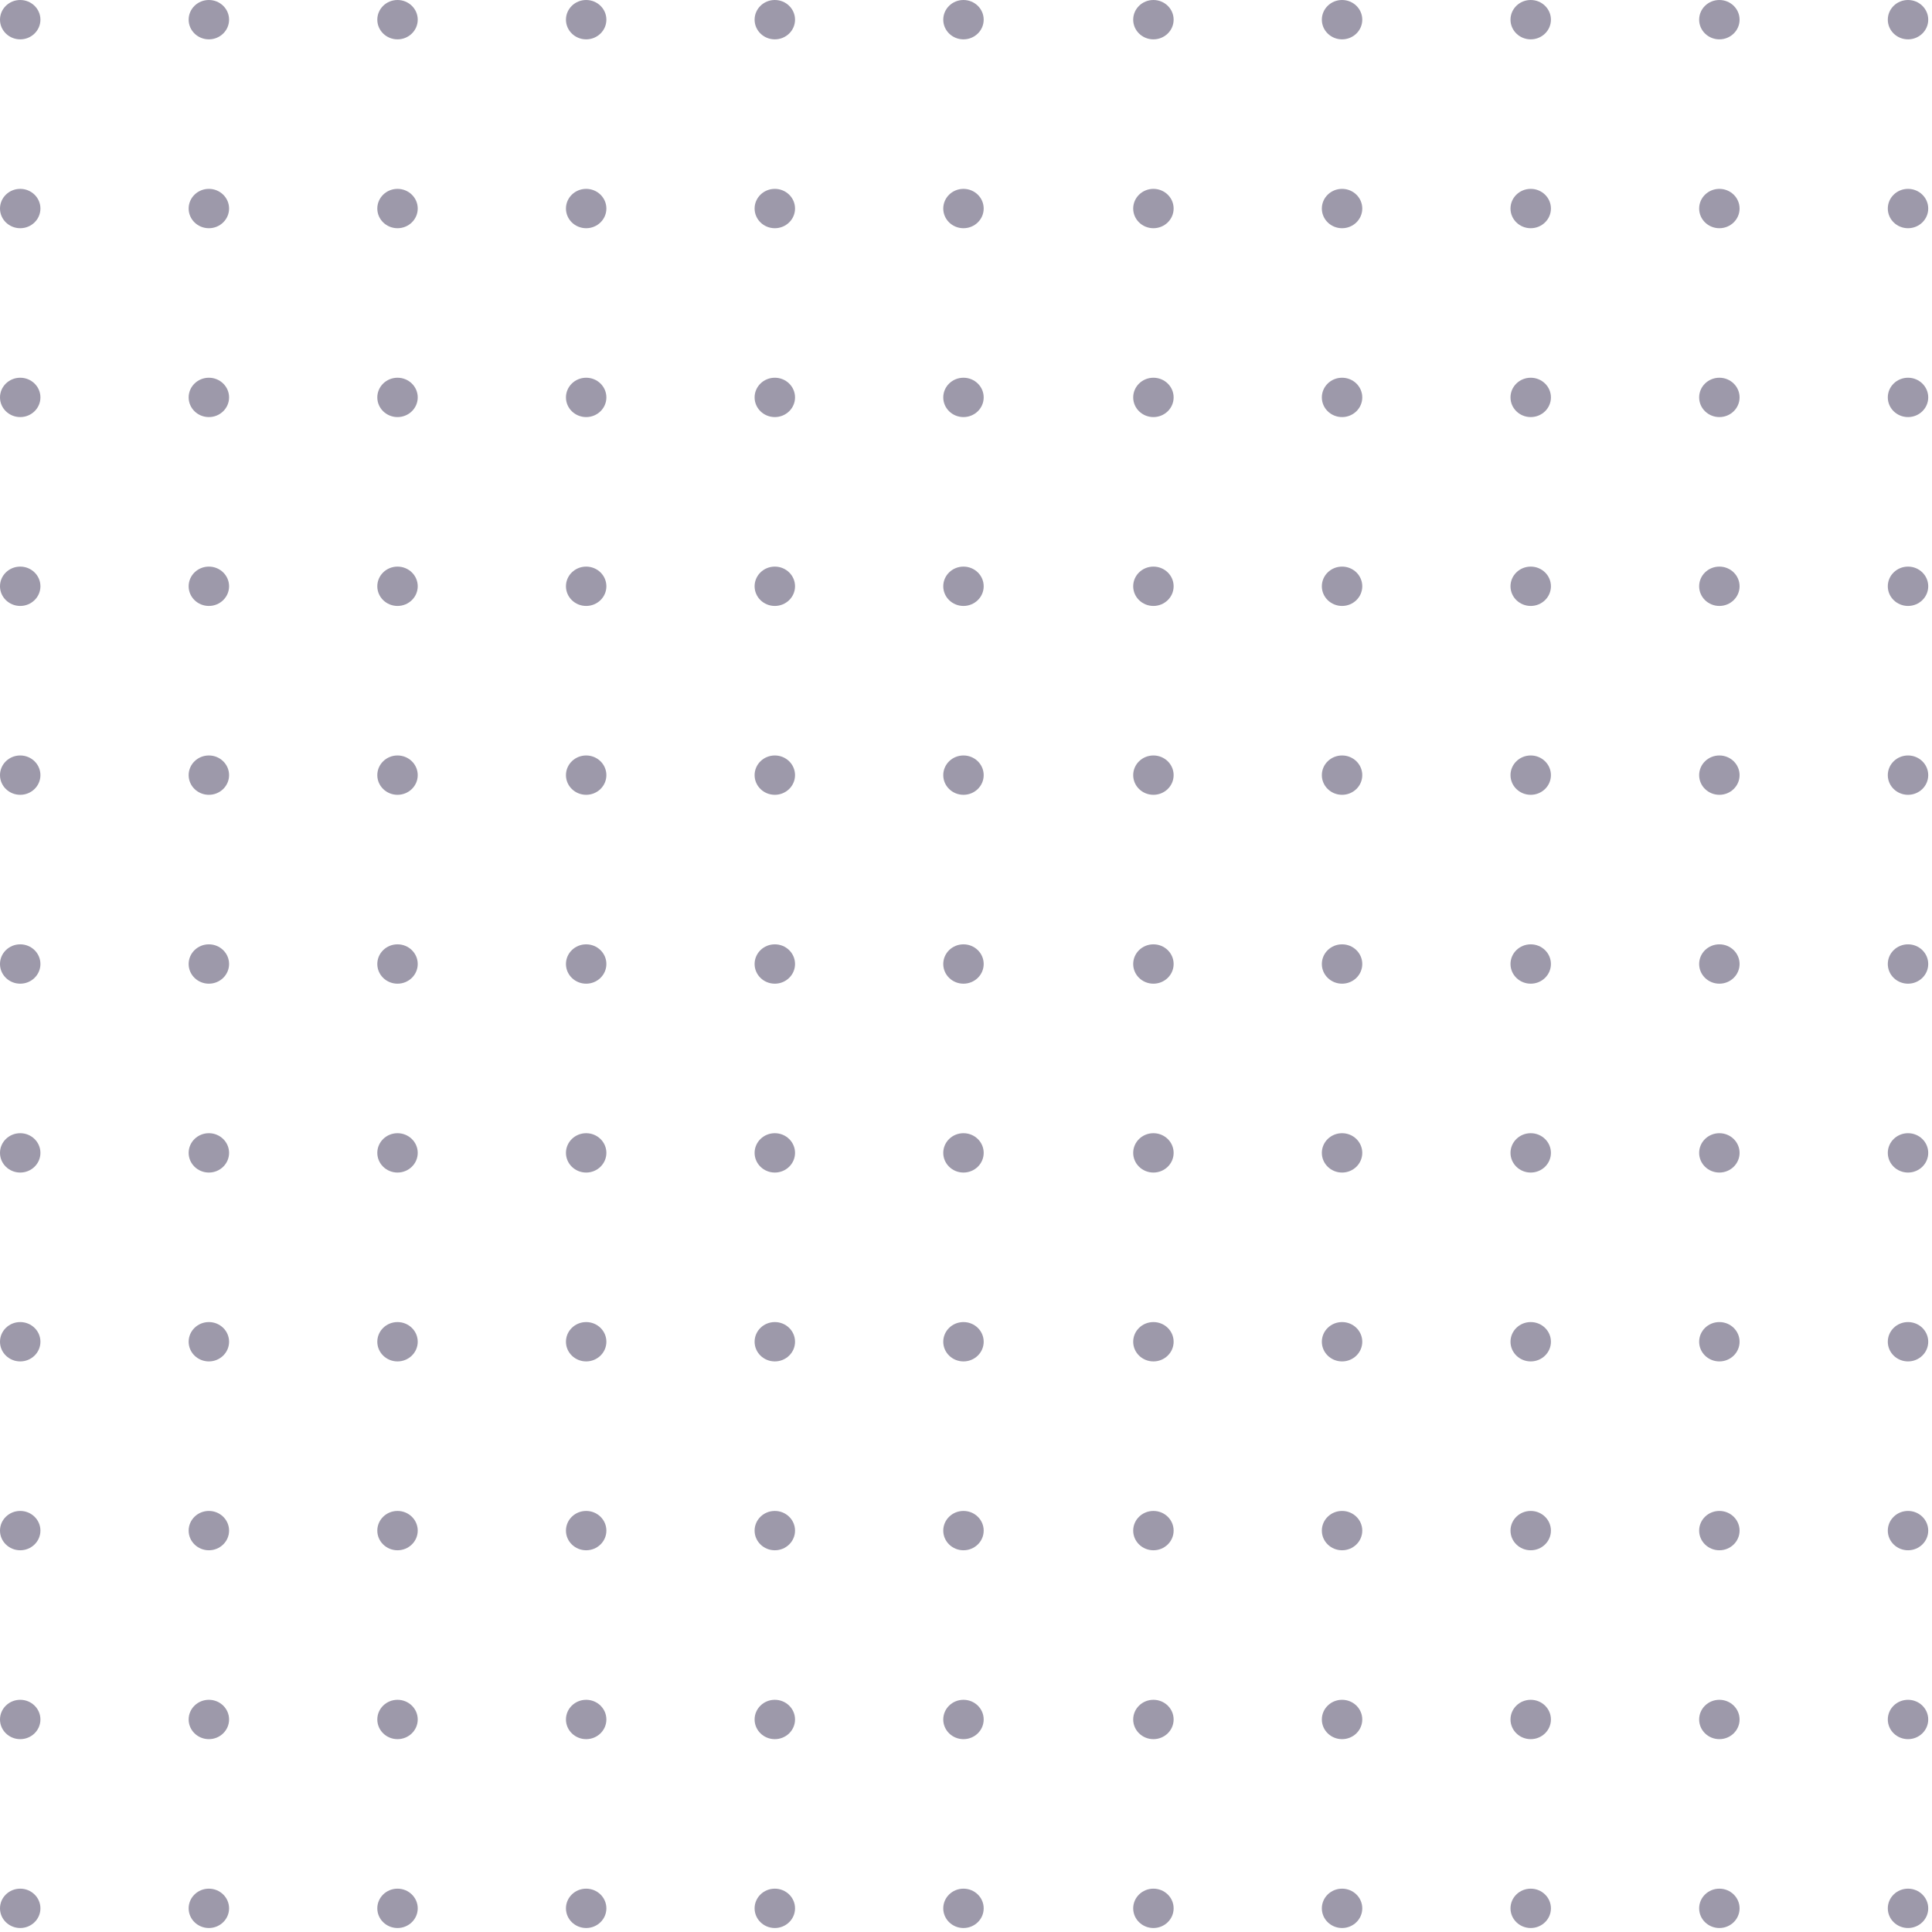 <svg width="209" height="209" viewBox="0 0 209 209" fill="none" xmlns="http://www.w3.org/2000/svg">
<path fill-rule="evenodd" clip-rule="evenodd" d="M2.187 106.413C3.394 106.413 4.373 105.46 4.373 104.284C4.373 103.109 3.394 102.156 2.187 102.156C0.979 102.156 0 103.109 0 104.284C0 105.46 0.979 106.413 2.187 106.413ZM2.187 126.844C3.394 126.844 4.373 125.891 4.373 124.716C4.373 123.54 3.394 122.587 2.187 122.587C0.979 122.587 0 123.54 0 124.716C0 125.891 0.979 126.844 2.187 126.844ZM2.187 147.275C3.394 147.275 4.373 146.322 4.373 145.147C4.373 143.971 3.394 143.019 2.187 143.019C0.979 143.019 0 143.971 0 145.147C0 146.322 0.979 147.275 2.187 147.275ZM4.373 165.578C4.373 166.753 3.394 167.706 2.187 167.706C0.979 167.706 0 166.753 0 165.578C0 164.403 0.979 163.45 2.187 163.45C3.394 163.45 4.373 164.403 4.373 165.578ZM65.597 165.578C65.597 166.753 64.618 167.706 63.41 167.706C62.203 167.706 61.224 166.753 61.224 165.578C61.224 164.403 62.203 163.45 63.41 163.45C64.618 163.45 65.597 164.403 65.597 165.578ZM22.595 167.706C23.802 167.706 24.781 166.753 24.781 165.578C24.781 164.403 23.802 163.45 22.595 163.45C21.387 163.45 20.408 164.403 20.408 165.578C20.408 166.753 21.387 167.706 22.595 167.706ZM86.005 165.578C86.005 166.753 85.026 167.706 83.818 167.706C82.611 167.706 81.632 166.753 81.632 165.578C81.632 164.403 82.611 163.45 83.818 163.45C85.026 163.45 86.005 164.403 86.005 165.578ZM43.002 167.706C44.21 167.706 45.189 166.753 45.189 165.578C45.189 164.403 44.21 163.45 43.002 163.45C41.795 163.45 40.816 164.403 40.816 165.578C40.816 166.753 41.795 167.706 43.002 167.706ZM106.413 165.578C106.413 166.753 105.434 167.706 104.226 167.706C103.018 167.706 102.04 166.753 102.04 165.578C102.04 164.403 103.018 163.45 104.226 163.45C105.434 163.45 106.413 164.403 106.413 165.578ZM65.597 145.147C65.597 146.322 64.618 147.275 63.41 147.275C62.203 147.275 61.224 146.322 61.224 145.147C61.224 143.971 62.203 143.019 63.41 143.019C64.618 143.019 65.597 143.971 65.597 145.147ZM22.595 147.275C23.802 147.275 24.781 146.322 24.781 145.147C24.781 143.971 23.802 143.019 22.595 143.019C21.387 143.019 20.408 143.971 20.408 145.147C20.408 146.322 21.387 147.275 22.595 147.275ZM86.005 145.147C86.005 146.322 85.026 147.275 83.818 147.275C82.611 147.275 81.632 146.322 81.632 145.147C81.632 143.971 82.611 143.019 83.818 143.019C85.026 143.019 86.005 143.971 86.005 145.147ZM43.002 147.275C44.21 147.275 45.189 146.322 45.189 145.147C45.189 143.971 44.21 143.019 43.002 143.019C41.795 143.019 40.816 143.971 40.816 145.147C40.816 146.322 41.795 147.275 43.002 147.275ZM106.413 145.147C106.413 146.322 105.434 147.275 104.226 147.275C103.018 147.275 102.04 146.322 102.04 145.147C102.04 143.971 103.018 143.019 104.226 143.019C105.434 143.019 106.413 143.971 106.413 145.147ZM65.597 124.716C65.597 125.891 64.618 126.844 63.41 126.844C62.203 126.844 61.224 125.891 61.224 124.716C61.224 123.54 62.203 122.587 63.41 122.587C64.618 122.587 65.597 123.54 65.597 124.716ZM22.595 126.844C23.802 126.844 24.781 125.891 24.781 124.716C24.781 123.54 23.802 122.587 22.595 122.587C21.387 122.587 20.408 123.54 20.408 124.716C20.408 125.891 21.387 126.844 22.595 126.844ZM86.005 124.716C86.005 125.891 85.026 126.844 83.818 126.844C82.611 126.844 81.632 125.891 81.632 124.716C81.632 123.54 82.611 122.587 83.818 122.587C85.026 122.587 86.005 123.54 86.005 124.716ZM43.002 126.844C44.21 126.844 45.189 125.891 45.189 124.716C45.189 123.54 44.21 122.587 43.002 122.587C41.795 122.587 40.816 123.54 40.816 124.716C40.816 125.891 41.795 126.844 43.002 126.844ZM106.413 124.716C106.413 125.891 105.434 126.844 104.226 126.844C103.018 126.844 102.04 125.891 102.04 124.716C102.04 123.54 103.018 122.587 104.226 122.587C105.434 122.587 106.413 123.54 106.413 124.716ZM65.597 104.284C65.597 105.46 64.618 106.413 63.41 106.413C62.203 106.413 61.224 105.46 61.224 104.284C61.224 103.109 62.203 102.156 63.41 102.156C64.618 102.156 65.597 103.109 65.597 104.284ZM22.595 106.413C23.802 106.413 24.781 105.46 24.781 104.284C24.781 103.109 23.802 102.156 22.595 102.156C21.387 102.156 20.408 103.109 20.408 104.284C20.408 105.46 21.387 106.413 22.595 106.413ZM86.005 104.284C86.005 105.46 85.026 106.413 83.818 106.413C82.611 106.413 81.632 105.46 81.632 104.284C81.632 103.109 82.611 102.156 83.818 102.156C85.026 102.156 86.005 103.109 86.005 104.284ZM43.002 106.413C44.21 106.413 45.189 105.46 45.189 104.284C45.189 103.109 44.21 102.156 43.002 102.156C41.795 102.156 40.816 103.109 40.816 104.284C40.816 105.46 41.795 106.413 43.002 106.413ZM106.413 104.284C106.413 105.46 105.434 106.413 104.226 106.413C103.018 106.413 102.04 105.46 102.04 104.284C102.04 103.109 103.018 102.156 104.226 102.156C105.434 102.156 106.413 103.109 106.413 104.284ZM2.187 188.138C3.394 188.138 4.373 187.185 4.373 186.009C4.373 184.834 3.394 183.881 2.187 183.881C0.979 183.881 0 184.834 0 186.009C0 187.185 0.979 188.138 2.187 188.138ZM65.597 186.009C65.597 187.185 64.618 188.138 63.41 188.138C62.203 188.138 61.224 187.185 61.224 186.009C61.224 184.834 62.203 183.881 63.41 183.881C64.618 183.881 65.597 184.834 65.597 186.009ZM22.595 188.138C23.802 188.138 24.781 187.185 24.781 186.009C24.781 184.834 23.802 183.881 22.595 183.881C21.387 183.881 20.408 184.834 20.408 186.009C20.408 187.185 21.387 188.138 22.595 188.138ZM86.005 186.009C86.005 187.185 85.026 188.138 83.818 188.138C82.611 188.138 81.632 187.185 81.632 186.009C81.632 184.834 82.611 183.881 83.818 183.881C85.026 183.881 86.005 184.834 86.005 186.009ZM43.002 188.138C44.21 188.138 45.189 187.185 45.189 186.009C45.189 184.834 44.21 183.881 43.002 183.881C41.795 183.881 40.816 184.834 40.816 186.009C40.816 187.185 41.795 188.138 43.002 188.138ZM106.413 186.009C106.413 187.185 105.434 188.138 104.226 188.138C103.018 188.138 102.04 187.185 102.04 186.009C102.04 184.834 103.018 183.881 104.226 183.881C105.434 183.881 106.413 184.834 106.413 186.009ZM2.187 208.569C3.394 208.569 4.373 207.616 4.373 206.441C4.373 205.265 3.394 204.312 2.187 204.312C0.979 204.312 0 205.265 0 206.441C0 207.616 0.979 208.569 2.187 208.569ZM65.597 206.441C65.597 207.616 64.618 208.569 63.41 208.569C62.203 208.569 61.224 207.616 61.224 206.441C61.224 205.265 62.203 204.312 63.41 204.312C64.618 204.312 65.597 205.265 65.597 206.441ZM22.595 208.569C23.802 208.569 24.781 207.616 24.781 206.441C24.781 205.265 23.802 204.312 22.595 204.312C21.387 204.312 20.408 205.265 20.408 206.441C20.408 207.616 21.387 208.569 22.595 208.569ZM86.005 206.441C86.005 207.616 85.026 208.569 83.818 208.569C82.611 208.569 81.632 207.616 81.632 206.441C81.632 205.265 82.611 204.312 83.818 204.312C85.026 204.312 86.005 205.265 86.005 206.441ZM43.002 208.569C44.21 208.569 45.189 207.616 45.189 206.441C45.189 205.265 44.21 204.312 43.002 204.312C41.795 204.312 40.816 205.265 40.816 206.441C40.816 207.616 41.795 208.569 43.002 208.569ZM106.413 206.441C106.413 207.616 105.434 208.569 104.226 208.569C103.018 208.569 102.04 207.616 102.04 206.441C102.04 205.265 103.018 204.312 104.226 204.312C105.434 204.312 106.413 205.265 106.413 206.441Z" fill="#9D99AA"/>
<path fill-rule="evenodd" clip-rule="evenodd" d="M2.187 4.257C3.394 4.257 4.373 3.304 4.373 2.128C4.373 0.953 3.394 0 2.187 0C0.979 0 0 0.953 0 2.128C0 3.304 0.979 4.257 2.187 4.257ZM2.187 24.688C3.394 24.688 4.373 23.735 4.373 22.559C4.373 21.384 3.394 20.431 2.187 20.431C0.979 20.431 0 21.384 0 22.559C0 23.735 0.979 24.688 2.187 24.688ZM4.373 42.991C4.373 44.166 3.394 45.119 2.187 45.119C0.979 45.119 0 44.166 0 42.991C0 41.815 0.979 40.862 2.187 40.862C3.394 40.862 4.373 41.815 4.373 42.991ZM65.597 42.991C65.597 44.166 64.618 45.119 63.41 45.119C62.203 45.119 61.224 44.166 61.224 42.991C61.224 41.815 62.203 40.862 63.41 40.862C64.618 40.862 65.597 41.815 65.597 42.991ZM22.595 45.119C23.802 45.119 24.781 44.166 24.781 42.991C24.781 41.815 23.802 40.862 22.595 40.862C21.387 40.862 20.408 41.815 20.408 42.991C20.408 44.166 21.387 45.119 22.595 45.119ZM86.005 42.991C86.005 44.166 85.026 45.119 83.818 45.119C82.611 45.119 81.632 44.166 81.632 42.991C81.632 41.815 82.611 40.862 83.818 40.862C85.026 40.862 86.005 41.815 86.005 42.991ZM43.002 45.119C44.21 45.119 45.189 44.166 45.189 42.991C45.189 41.815 44.21 40.862 43.002 40.862C41.795 40.862 40.816 41.815 40.816 42.991C40.816 44.166 41.795 45.119 43.002 45.119ZM106.413 42.991C106.413 44.166 105.434 45.119 104.226 45.119C103.018 45.119 102.04 44.166 102.04 42.991C102.04 41.815 103.018 40.862 104.226 40.862C105.434 40.862 106.413 41.815 106.413 42.991ZM65.597 22.559C65.597 23.735 64.618 24.688 63.41 24.688C62.203 24.688 61.224 23.735 61.224 22.559C61.224 21.384 62.203 20.431 63.41 20.431C64.618 20.431 65.597 21.384 65.597 22.559ZM22.595 24.688C23.802 24.688 24.781 23.735 24.781 22.559C24.781 21.384 23.802 20.431 22.595 20.431C21.387 20.431 20.408 21.384 20.408 22.559C20.408 23.735 21.387 24.688 22.595 24.688ZM86.005 22.559C86.005 23.735 85.026 24.688 83.818 24.688C82.611 24.688 81.632 23.735 81.632 22.559C81.632 21.384 82.611 20.431 83.818 20.431C85.026 20.431 86.005 21.384 86.005 22.559ZM43.002 24.688C44.21 24.688 45.189 23.735 45.189 22.559C45.189 21.384 44.21 20.431 43.002 20.431C41.795 20.431 40.816 21.384 40.816 22.559C40.816 23.735 41.795 24.688 43.002 24.688ZM106.413 22.559C106.413 23.735 105.434 24.688 104.226 24.688C103.018 24.688 102.04 23.735 102.04 22.559C102.04 21.384 103.018 20.431 104.226 20.431C105.434 20.431 106.413 21.384 106.413 22.559ZM65.597 2.128C65.597 3.304 64.618 4.257 63.41 4.257C62.203 4.257 61.224 3.304 61.224 2.128C61.224 0.953 62.203 0 63.41 0C64.618 0 65.597 0.953 65.597 2.128ZM22.595 4.257C23.802 4.257 24.781 3.304 24.781 2.128C24.781 0.953 23.802 0 22.595 0C21.387 0 20.408 0.953 20.408 2.128C20.408 3.304 21.387 4.257 22.595 4.257ZM86.005 2.128C86.005 3.304 85.026 4.257 83.818 4.257C82.611 4.257 81.632 3.304 81.632 2.128C81.632 0.953 82.611 0 83.818 0C85.026 0 86.005 0.953 86.005 2.128ZM43.002 4.257C44.21 4.257 45.189 3.304 45.189 2.128C45.189 0.953 44.21 0 43.002 0C41.795 0 40.816 0.953 40.816 2.128C40.816 3.304 41.795 4.257 43.002 4.257ZM106.413 2.128C106.413 3.304 105.434 4.257 104.226 4.257C103.018 4.257 102.04 3.304 102.04 2.128C102.04 0.953 103.018 0 104.226 0C105.434 0 106.413 0.953 106.413 2.128ZM2.187 65.55C3.394 65.55 4.373 64.597 4.373 63.422C4.373 62.246 3.394 61.294 2.187 61.294C0.979 61.294 0 62.246 0 63.422C0 64.597 0.979 65.55 2.187 65.55ZM65.597 63.422C65.597 64.597 64.618 65.55 63.41 65.55C62.203 65.55 61.224 64.597 61.224 63.422C61.224 62.246 62.203 61.294 63.41 61.294C64.618 61.294 65.597 62.246 65.597 63.422ZM22.595 65.55C23.802 65.55 24.781 64.597 24.781 63.422C24.781 62.246 23.802 61.294 22.595 61.294C21.387 61.294 20.408 62.246 20.408 63.422C20.408 64.597 21.387 65.55 22.595 65.55ZM86.005 63.422C86.005 64.597 85.026 65.55 83.818 65.55C82.611 65.55 81.632 64.597 81.632 63.422C81.632 62.246 82.611 61.294 83.818 61.294C85.026 61.294 86.005 62.246 86.005 63.422ZM43.002 65.55C44.21 65.55 45.189 64.597 45.189 63.422C45.189 62.246 44.21 61.294 43.002 61.294C41.795 61.294 40.816 62.246 40.816 63.422C40.816 64.597 41.795 65.55 43.002 65.55ZM106.413 63.422C106.413 64.597 105.434 65.55 104.226 65.55C103.018 65.55 102.04 64.597 102.04 63.422C102.04 62.246 103.018 61.294 104.226 61.294C105.434 61.294 106.413 62.246 106.413 63.422ZM2.187 85.981C3.394 85.981 4.373 85.029 4.373 83.853C4.373 82.678 3.394 81.725 2.187 81.725C0.979 81.725 0 82.678 0 83.853C0 85.029 0.979 85.981 2.187 85.981ZM65.597 83.853C65.597 85.029 64.618 85.981 63.41 85.981C62.203 85.981 61.224 85.029 61.224 83.853C61.224 82.678 62.203 81.725 63.41 81.725C64.618 81.725 65.597 82.678 65.597 83.853ZM22.595 85.981C23.802 85.981 24.781 85.029 24.781 83.853C24.781 82.678 23.802 81.725 22.595 81.725C21.387 81.725 20.408 82.678 20.408 83.853C20.408 85.029 21.387 85.981 22.595 85.981ZM86.005 83.853C86.005 85.029 85.026 85.981 83.818 85.981C82.611 85.981 81.632 85.029 81.632 83.853C81.632 82.678 82.611 81.725 83.818 81.725C85.026 81.725 86.005 82.678 86.005 83.853ZM43.002 85.981C44.21 85.981 45.189 85.029 45.189 83.853C45.189 82.678 44.21 81.725 43.002 81.725C41.795 81.725 40.816 82.678 40.816 83.853C40.816 85.029 41.795 85.981 43.002 85.981ZM106.413 83.853C106.413 85.029 105.434 85.981 104.226 85.981C103.018 85.981 102.04 85.029 102.04 83.853C102.04 82.678 103.018 81.725 104.226 81.725C105.434 81.725 106.413 82.678 106.413 83.853Z" fill="#9D99AA"/>
<path fill-rule="evenodd" clip-rule="evenodd" d="M126.961 104.284C126.961 105.46 125.982 106.413 124.774 106.413C123.566 106.413 122.587 105.46 122.587 104.284C122.587 103.109 123.566 102.156 124.774 102.156C125.982 102.156 126.961 103.109 126.961 104.284ZM124.774 126.844C125.982 126.844 126.961 125.891 126.961 124.716C126.961 123.54 125.982 122.587 124.774 122.587C123.566 122.587 122.587 123.54 122.587 124.716C122.587 125.891 123.566 126.844 124.774 126.844ZM126.961 145.147C126.961 146.322 125.982 147.275 124.774 147.275C123.566 147.275 122.587 146.322 122.587 145.147C122.587 143.971 123.566 143.019 124.774 143.019C125.982 143.019 126.961 143.971 126.961 145.147ZM126.961 165.578C126.961 166.753 125.982 167.706 124.774 167.706C123.566 167.706 122.587 166.753 122.587 165.578C122.587 164.403 123.566 163.45 124.774 163.45C125.982 163.45 126.961 164.403 126.961 165.578ZM188.184 165.578C188.184 166.753 187.205 167.706 185.998 167.706C184.79 167.706 183.811 166.753 183.811 165.578C183.811 164.403 184.79 163.45 185.998 163.45C187.205 163.45 188.184 164.403 188.184 165.578ZM145.182 167.706C146.39 167.706 147.368 166.753 147.368 165.578C147.368 164.403 146.39 163.45 145.182 163.45C143.974 163.45 142.995 164.403 142.995 165.578C142.995 166.753 143.974 167.706 145.182 167.706ZM208.592 165.578C208.592 166.753 207.613 167.706 206.406 167.706C205.198 167.706 204.219 166.753 204.219 165.578C204.219 164.403 205.198 163.45 206.406 163.45C207.613 163.45 208.592 164.403 208.592 165.578ZM165.59 167.706C166.797 167.706 167.776 166.753 167.776 165.578C167.776 164.403 166.797 163.45 165.59 163.45C164.382 163.45 163.403 164.403 163.403 165.578C163.403 166.753 164.382 167.706 165.59 167.706ZM185.998 147.275C187.205 147.275 188.184 146.322 188.184 145.147C188.184 143.971 187.205 143.019 185.998 143.019C184.79 143.019 183.811 143.971 183.811 145.147C183.811 146.322 184.79 147.275 185.998 147.275ZM147.368 145.147C147.368 146.322 146.39 147.275 145.182 147.275C143.974 147.275 142.995 146.322 142.995 145.147C142.995 143.971 143.974 143.019 145.182 143.019C146.39 143.019 147.368 143.971 147.368 145.147ZM206.406 147.275C207.613 147.275 208.592 146.322 208.592 145.147C208.592 143.971 207.613 143.019 206.406 143.019C205.198 143.019 204.219 143.971 204.219 145.147C204.219 146.322 205.198 147.275 206.406 147.275ZM167.776 145.147C167.776 146.322 166.797 147.275 165.59 147.275C164.382 147.275 163.403 146.322 163.403 145.147C163.403 143.971 164.382 143.019 165.59 143.019C166.797 143.019 167.776 143.971 167.776 145.147ZM188.184 124.716C188.184 125.891 187.205 126.844 185.998 126.844C184.79 126.844 183.811 125.891 183.811 124.716C183.811 123.54 184.79 122.587 185.998 122.587C187.205 122.587 188.184 123.54 188.184 124.716ZM145.182 126.844C146.39 126.844 147.368 125.891 147.368 124.716C147.368 123.54 146.39 122.587 145.182 122.587C143.974 122.587 142.995 123.54 142.995 124.716C142.995 125.891 143.974 126.844 145.182 126.844ZM208.592 124.716C208.592 125.891 207.613 126.844 206.406 126.844C205.198 126.844 204.219 125.891 204.219 124.716C204.219 123.54 205.198 122.587 206.406 122.587C207.613 122.587 208.592 123.54 208.592 124.716ZM165.59 126.844C166.797 126.844 167.776 125.891 167.776 124.716C167.776 123.54 166.797 122.587 165.59 122.587C164.382 122.587 163.403 123.54 163.403 124.716C163.403 125.891 164.382 126.844 165.59 126.844ZM185.998 106.413C187.205 106.413 188.184 105.46 188.184 104.284C188.184 103.109 187.205 102.156 185.998 102.156C184.79 102.156 183.811 103.109 183.811 104.284C183.811 105.46 184.79 106.413 185.998 106.413ZM147.368 104.284C147.368 105.46 146.39 106.413 145.182 106.413C143.974 106.413 142.995 105.46 142.995 104.284C142.995 103.109 143.974 102.156 145.182 102.156C146.39 102.156 147.368 103.109 147.368 104.284ZM206.406 106.413C207.613 106.413 208.592 105.46 208.592 104.284C208.592 103.109 207.613 102.156 206.406 102.156C205.198 102.156 204.219 103.109 204.219 104.284C204.219 105.46 205.198 106.413 206.406 106.413ZM167.776 104.284C167.776 105.46 166.797 106.413 165.59 106.413C164.382 106.413 163.403 105.46 163.403 104.284C163.403 103.109 164.382 102.156 165.59 102.156C166.797 102.156 167.776 103.109 167.776 104.284ZM124.774 188.138C125.982 188.138 126.961 187.185 126.961 186.009C126.961 184.834 125.982 183.881 124.774 183.881C123.566 183.881 122.587 184.834 122.587 186.009C122.587 187.185 123.566 188.138 124.774 188.138ZM188.184 186.009C188.184 187.185 187.205 188.138 185.998 188.138C184.79 188.138 183.811 187.185 183.811 186.009C183.811 184.834 184.79 183.881 185.998 183.881C187.205 183.881 188.184 184.834 188.184 186.009ZM145.182 188.138C146.39 188.138 147.368 187.185 147.368 186.009C147.368 184.834 146.39 183.881 145.182 183.881C143.974 183.881 142.995 184.834 142.995 186.009C142.995 187.185 143.974 188.138 145.182 188.138ZM208.592 186.009C208.592 187.185 207.613 188.138 206.406 188.138C205.198 188.138 204.219 187.185 204.219 186.009C204.219 184.834 205.198 183.881 206.406 183.881C207.613 183.881 208.592 184.834 208.592 186.009ZM165.59 188.138C166.797 188.138 167.776 187.185 167.776 186.009C167.776 184.834 166.797 183.881 165.59 183.881C164.382 183.881 163.403 184.834 163.403 186.009C163.403 187.185 164.382 188.138 165.59 188.138ZM126.961 206.441C126.961 207.616 125.982 208.569 124.774 208.569C123.566 208.569 122.587 207.616 122.587 206.441C122.587 205.265 123.566 204.312 124.774 204.312C125.982 204.312 126.961 205.265 126.961 206.441ZM185.998 208.569C187.205 208.569 188.184 207.616 188.184 206.441C188.184 205.265 187.205 204.312 185.998 204.312C184.79 204.312 183.811 205.265 183.811 206.441C183.811 207.616 184.79 208.569 185.998 208.569ZM147.368 206.441C147.368 207.616 146.39 208.569 145.182 208.569C143.974 208.569 142.995 207.616 142.995 206.441C142.995 205.265 143.974 204.312 145.182 204.312C146.39 204.312 147.368 205.265 147.368 206.441ZM206.406 208.569C207.613 208.569 208.592 207.616 208.592 206.441C208.592 205.265 207.613 204.312 206.406 204.312C205.198 204.312 204.219 205.265 204.219 206.441C204.219 207.616 205.198 208.569 206.406 208.569ZM167.776 206.441C167.776 207.616 166.797 208.569 165.59 208.569C164.382 208.569 163.403 207.616 163.403 206.441C163.403 205.265 164.382 204.312 165.59 204.312C166.797 204.312 167.776 205.265 167.776 206.441Z" fill="#9D99AA"/>
<path fill-rule="evenodd" clip-rule="evenodd" d="M126.961 2.128C126.961 3.304 125.982 4.257 124.774 4.257C123.566 4.257 122.587 3.304 122.587 2.128C122.587 0.953 123.566 0 124.774 0C125.982 0 126.961 0.953 126.961 2.128ZM124.774 24.688C125.982 24.688 126.961 23.735 126.961 22.559C126.961 21.384 125.982 20.431 124.774 20.431C123.566 20.431 122.587 21.384 122.587 22.559C122.587 23.735 123.566 24.688 124.774 24.688ZM124.774 45.119C125.982 45.119 126.961 44.166 126.961 42.991C126.961 41.815 125.982 40.862 124.774 40.862C123.566 40.862 122.587 41.815 122.587 42.991C122.587 44.166 123.566 45.119 124.774 45.119ZM185.998 45.119C187.205 45.119 188.184 44.166 188.184 42.991C188.184 41.815 187.205 40.862 185.998 40.862C184.79 40.862 183.811 41.815 183.811 42.991C183.811 44.166 184.79 45.119 185.998 45.119ZM147.368 42.991C147.368 44.166 146.39 45.119 145.182 45.119C143.974 45.119 142.995 44.166 142.995 42.991C142.995 41.815 143.974 40.862 145.182 40.862C146.39 40.862 147.368 41.815 147.368 42.991ZM206.406 45.119C207.613 45.119 208.592 44.166 208.592 42.991C208.592 41.815 207.613 40.862 206.406 40.862C205.198 40.862 204.219 41.815 204.219 42.991C204.219 44.166 205.198 45.119 206.406 45.119ZM167.776 42.991C167.776 44.166 166.797 45.119 165.59 45.119C164.382 45.119 163.403 44.166 163.403 42.991C163.403 41.815 164.382 40.862 165.59 40.862C166.797 40.862 167.776 41.815 167.776 42.991ZM188.184 22.559C188.184 23.735 187.205 24.688 185.998 24.688C184.79 24.688 183.811 23.735 183.811 22.559C183.811 21.384 184.79 20.431 185.998 20.431C187.205 20.431 188.184 21.384 188.184 22.559ZM145.182 24.688C146.39 24.688 147.368 23.735 147.368 22.559C147.368 21.384 146.39 20.431 145.182 20.431C143.974 20.431 142.995 21.384 142.995 22.559C142.995 23.735 143.974 24.688 145.182 24.688ZM208.592 22.559C208.592 23.735 207.613 24.688 206.406 24.688C205.198 24.688 204.219 23.735 204.219 22.559C204.219 21.384 205.198 20.431 206.406 20.431C207.613 20.431 208.592 21.384 208.592 22.559ZM165.59 24.688C166.797 24.688 167.776 23.735 167.776 22.559C167.776 21.384 166.797 20.431 165.59 20.431C164.382 20.431 163.403 21.384 163.403 22.559C163.403 23.735 164.382 24.688 165.59 24.688ZM185.998 4.257C187.205 4.257 188.184 3.304 188.184 2.128C188.184 0.953 187.205 0 185.998 0C184.79 0 183.811 0.953 183.811 2.128C183.811 3.304 184.79 4.257 185.998 4.257ZM147.368 2.128C147.368 3.304 146.39 4.257 145.182 4.257C143.974 4.257 142.995 3.304 142.995 2.128C142.995 0.953 143.974 0 145.182 0C146.39 0 147.368 0.953 147.368 2.128ZM206.406 4.257C207.613 4.257 208.592 3.304 208.592 2.128C208.592 0.953 207.613 0 206.406 0C205.198 0 204.219 0.953 204.219 2.128C204.219 3.304 205.198 4.257 206.406 4.257ZM167.776 2.128C167.776 3.304 166.797 4.257 165.59 4.257C164.382 4.257 163.403 3.304 163.403 2.128C163.403 0.953 164.382 0 165.59 0C166.797 0 167.776 0.953 167.776 2.128ZM124.774 65.55C125.982 65.55 126.961 64.597 126.961 63.422C126.961 62.246 125.982 61.294 124.774 61.294C123.566 61.294 122.587 62.246 122.587 63.422C122.587 64.597 123.566 65.55 124.774 65.55ZM188.184 63.422C188.184 64.597 187.205 65.55 185.998 65.55C184.79 65.55 183.811 64.597 183.811 63.422C183.811 62.246 184.79 61.294 185.998 61.294C187.205 61.294 188.184 62.246 188.184 63.422ZM145.182 65.55C146.39 65.55 147.368 64.597 147.368 63.422C147.368 62.246 146.39 61.294 145.182 61.294C143.974 61.294 142.995 62.246 142.995 63.422C142.995 64.597 143.974 65.55 145.182 65.55ZM208.592 63.422C208.592 64.597 207.613 65.55 206.406 65.55C205.198 65.55 204.219 64.597 204.219 63.422C204.219 62.246 205.198 61.294 206.406 61.294C207.613 61.294 208.592 62.246 208.592 63.422ZM165.59 65.55C166.797 65.55 167.776 64.597 167.776 63.422C167.776 62.246 166.797 61.294 165.59 61.294C164.382 61.294 163.403 62.246 163.403 63.422C163.403 64.597 164.382 65.55 165.59 65.55ZM126.961 83.853C126.961 85.029 125.982 85.981 124.774 85.981C123.566 85.981 122.587 85.029 122.587 83.853C122.587 82.678 123.566 81.725 124.774 81.725C125.982 81.725 126.961 82.678 126.961 83.853ZM185.998 85.981C187.205 85.981 188.184 85.029 188.184 83.853C188.184 82.678 187.205 81.725 185.998 81.725C184.79 81.725 183.811 82.678 183.811 83.853C183.811 85.029 184.79 85.981 185.998 85.981ZM147.368 83.853C147.368 85.029 146.39 85.981 145.182 85.981C143.974 85.981 142.995 85.029 142.995 83.853C142.995 82.678 143.974 81.725 145.182 81.725C146.39 81.725 147.368 82.678 147.368 83.853ZM206.406 85.981C207.613 85.981 208.592 85.029 208.592 83.853C208.592 82.678 207.613 81.725 206.406 81.725C205.198 81.725 204.219 82.678 204.219 83.853C204.219 85.029 205.198 85.981 206.406 85.981ZM167.776 83.853C167.776 85.029 166.797 85.981 165.59 85.981C164.382 85.981 163.403 85.029 163.403 83.853C163.403 82.678 164.382 81.725 165.59 81.725C166.797 81.725 167.776 82.678 167.776 83.853Z" fill="#9D99AA"/>
</svg>
